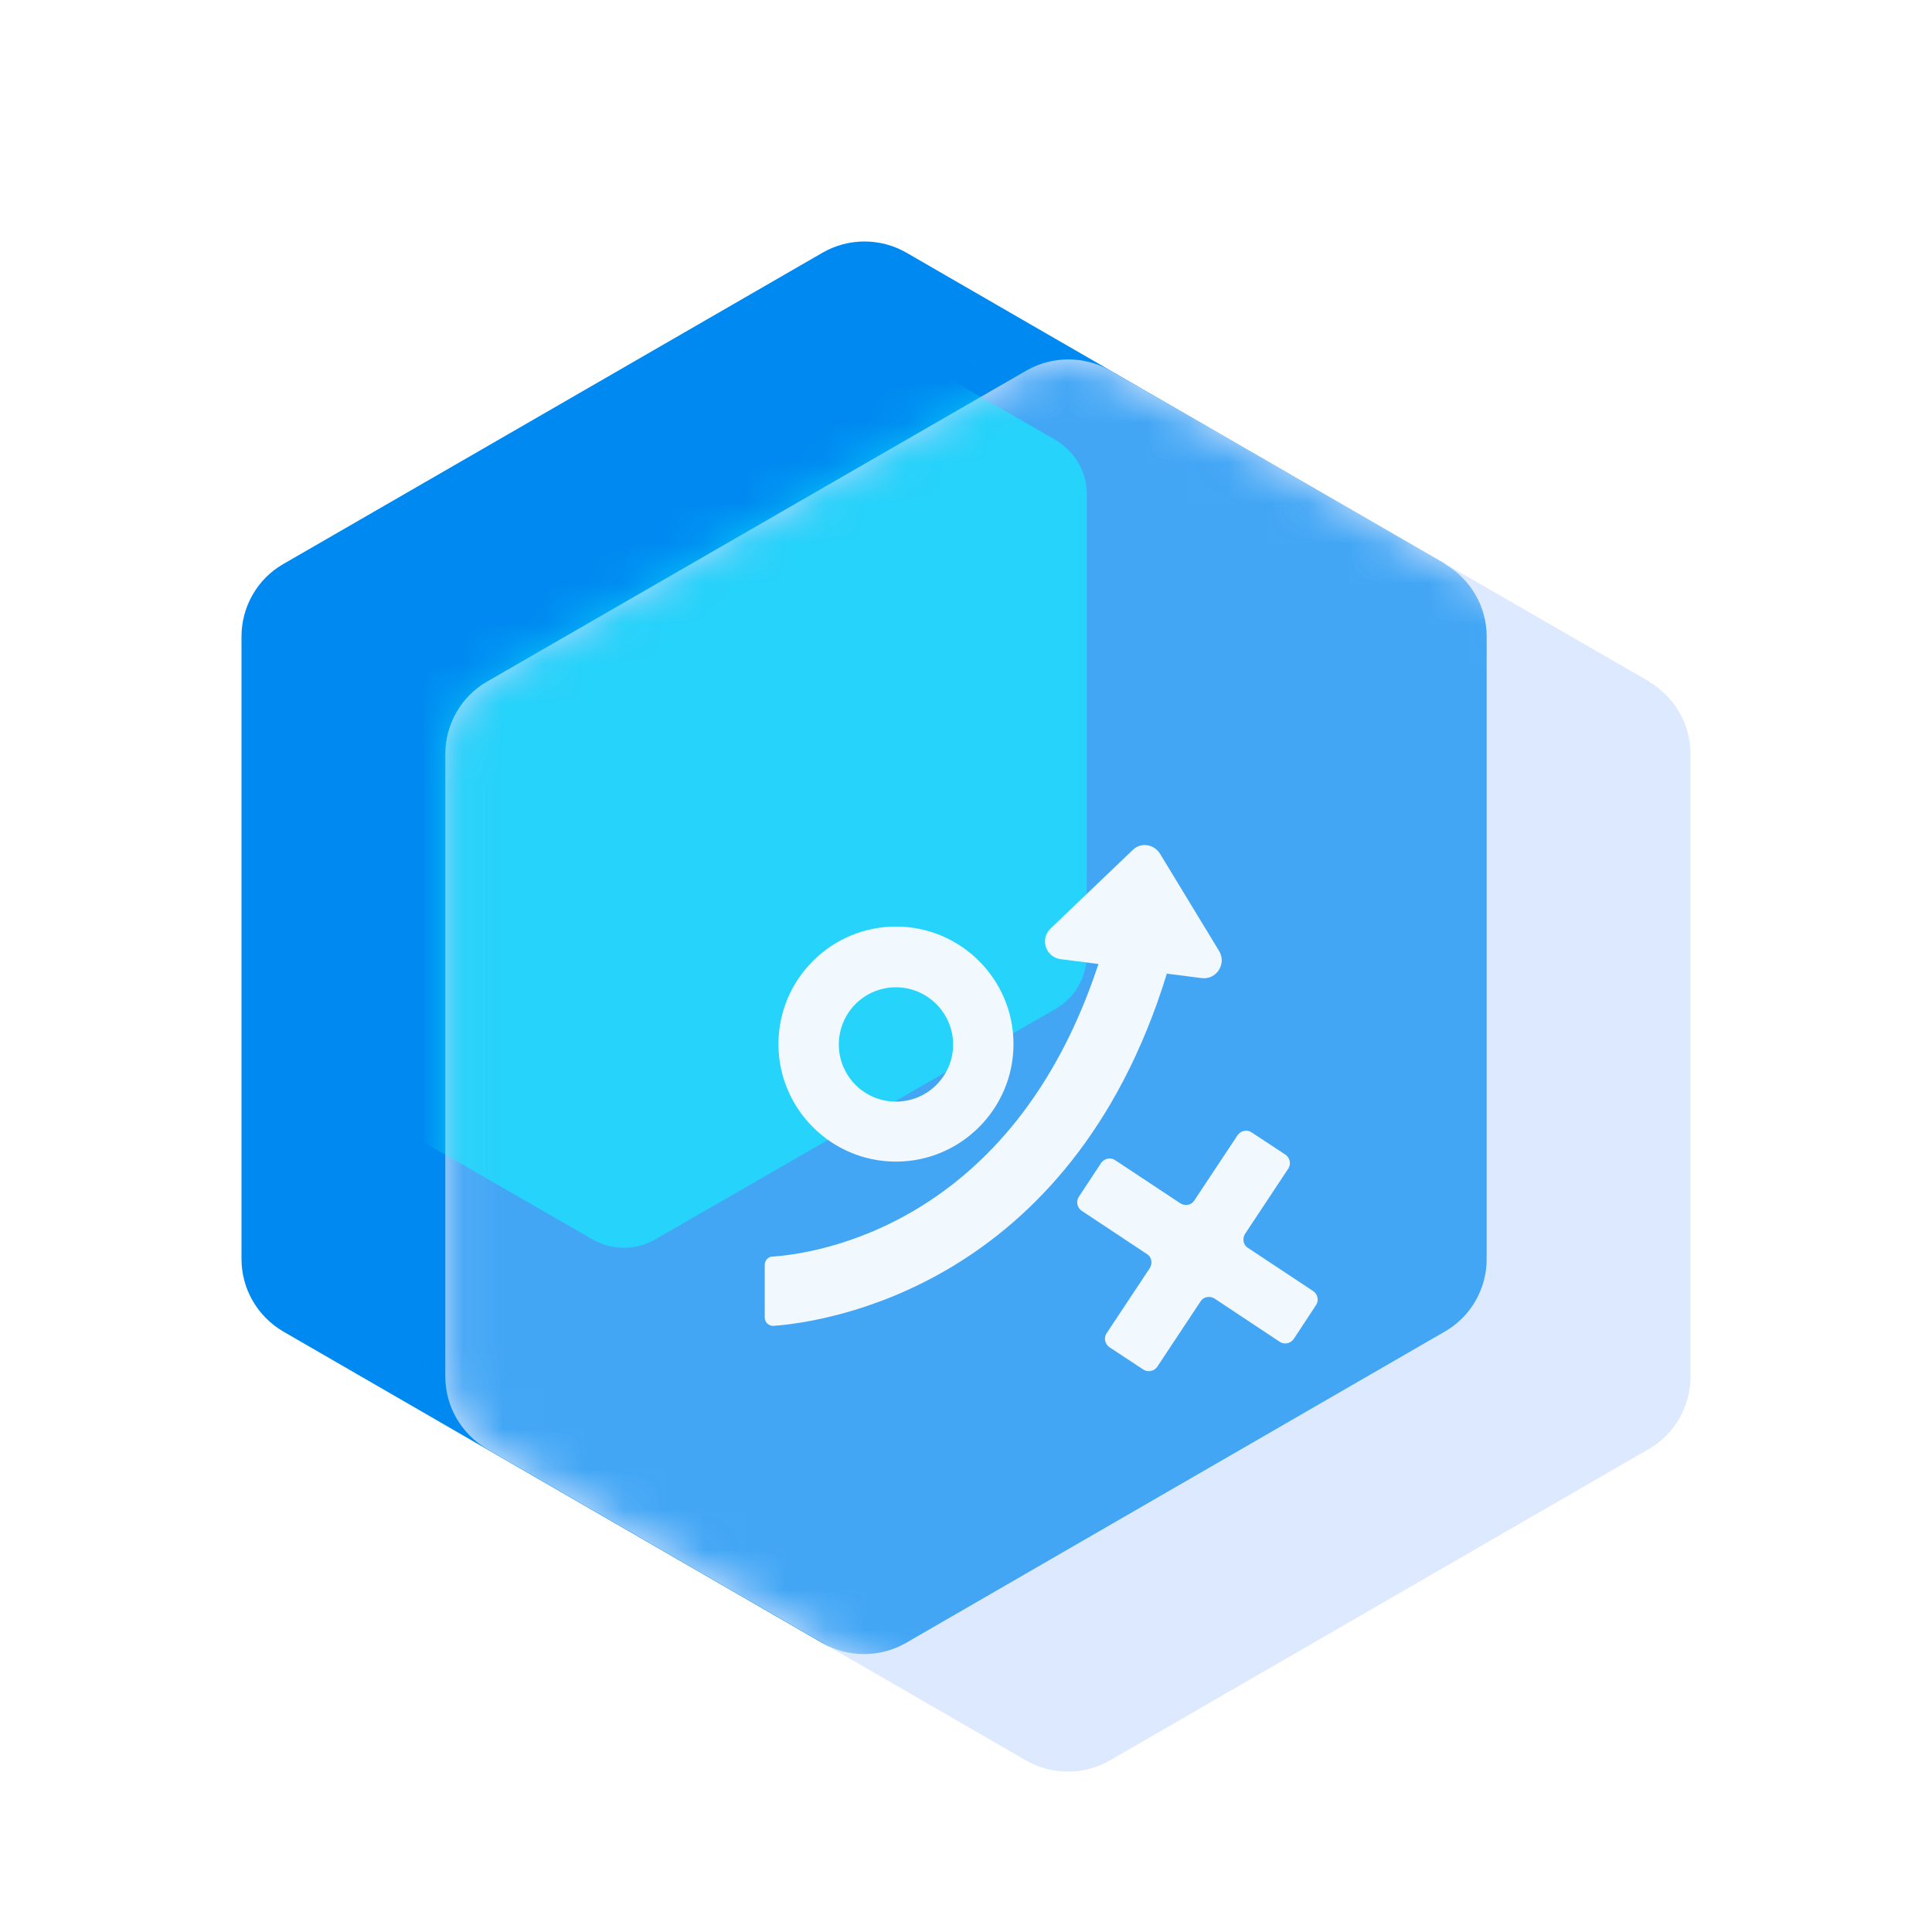 <svg width="48" height="48" viewBox="0 0 48 48" fill="none" xmlns="http://www.w3.org/2000/svg">
<path d="M35.908 14.014L22.515 6.275C21.875 5.908 21.081 5.908 20.441 6.275L7.037 14.014C6.397 14.38 6 15.071 6 15.814V31.281C6 32.024 6.397 32.705 7.037 33.081L20.43 40.82C21.071 41.187 21.864 41.187 22.505 40.82L35.898 33.081C36.539 32.715 36.936 32.024 36.936 31.281V15.814C36.936 15.071 36.539 14.39 35.898 14.014H35.908Z" fill="#008AF1"/>
<path d="M40.973 16.933L27.58 9.204C26.939 8.838 26.146 8.838 25.505 9.204L12.102 16.933C11.461 17.299 11.064 17.991 11.064 18.733V34.201C11.064 34.943 11.461 35.625 12.102 36.001L25.495 43.74C26.136 44.106 26.929 44.106 27.569 43.74L40.963 36.001C41.603 35.635 42 34.943 42 34.201V18.733C42 17.991 41.603 17.309 40.963 16.933H40.973Z" fill="#DCE9FF"/>
<mask id="mask0_1019_35118" style="mask-type:alpha" maskUnits="userSpaceOnUse" x="11" y="8" width="31" height="37">
<path d="M40.973 16.933L27.58 9.204C26.939 8.838 26.146 8.838 25.505 9.204L12.102 16.933C11.461 17.299 11.064 17.991 11.064 18.733V34.201C11.064 34.943 11.461 35.625 12.102 36.001L25.495 43.74C26.136 44.106 26.929 44.106 27.569 43.74L40.963 36.001C41.603 35.635 42 34.943 42 34.201V18.733C42 17.991 41.603 17.309 40.963 16.933H40.973Z" fill="#DCE9FF"/>
</mask>
<g mask="url(#mask0_1019_35118)">
<g filter="url(#filter0_f_1019_35118)">
<path d="M35.908 14.014L22.515 6.275C21.875 5.908 21.081 5.908 20.441 6.275L7.037 14.014C6.397 14.38 6 15.071 6 15.814V31.281C6 32.024 6.397 32.705 7.037 33.081L20.43 40.82C21.071 41.187 21.864 41.187 22.505 40.82L35.898 33.081C36.539 32.715 36.936 32.024 36.936 31.281V15.814C36.936 15.071 36.539 14.39 35.898 14.014H35.908Z" fill="#008AF1" fill-opacity="0.7"/>
</g>
</g>
<mask id="mask1_1019_35118" style="mask-type:alpha" maskUnits="userSpaceOnUse" x="11" y="8" width="31" height="37">
<path d="M40.973 16.933L27.58 9.204C26.939 8.838 26.146 8.838 25.505 9.204L12.102 16.933C11.461 17.299 11.064 17.991 11.064 18.733V34.201C11.064 34.943 11.461 35.625 12.102 36.001L25.495 43.74C26.136 44.106 26.929 44.106 27.569 43.74L40.963 36.001C41.603 35.635 42 34.943 42 34.201V18.733C42 17.991 41.603 17.309 40.963 16.933H40.973Z" fill="#DCE9FF"/>
</mask>
<g mask="url(#mask1_1019_35118)">
<g opacity="0.5" filter="url(#filter1_f_1019_35118)">
<path d="M26.236 10.937L16.279 5.203C15.802 4.932 15.213 4.932 14.736 5.203L4.771 10.937C4.295 11.208 4 11.72 4 12.27V23.73C4 24.28 4.295 24.784 4.771 25.063L14.729 30.797C15.205 31.068 15.795 31.068 16.271 30.797L26.229 25.063C26.705 24.792 27 24.28 27 23.73V12.27C27 11.72 26.705 11.216 26.229 10.937H26.236Z" fill="#06FFFF"/>
</g>
<g filter="url(#filter2_i_1019_35118)">
<path d="M40.973 16.933L27.58 9.204C26.939 8.838 26.146 8.838 25.505 9.204L12.102 16.933C11.461 17.299 11.064 17.991 11.064 18.733V34.201C11.064 34.943 11.461 35.625 12.102 36.001L25.495 43.74C26.136 44.106 26.929 44.106 27.569 43.74L40.963 36.001C41.603 35.635 42 34.943 42 34.201V18.733C42 17.991 41.603 17.309 40.963 16.933H40.973Z" fill="#DCE9FF" fill-opacity="0.01"/>
</g>
</g>
<g filter="url(#filter3_d_1019_35118)">
<path fill-rule="evenodd" clip-rule="evenodd" d="M29.85 23.3C30.22 23.35 30.48 22.95 30.29 22.63L28.82 20.21C28.67 19.97 28.34 19.92 28.14 20.12L26.1 22.07C25.83 22.33 25.98 22.78 26.35 22.83L27.29 22.95C25.15 29.47 20.24 30.15 19.19 30.22C19.08 30.22 19 30.32 19 30.43V31.73C19 31.85 19.1 31.95 19.22 31.94C20.46 31.85 26.59 31 28.99 23.19L29.85 23.3ZM22.26 27.86C23.87 27.86 25.18 26.549 25.18 24.939C25.18 23.329 23.87 22.02 22.26 22.02C20.65 22.02 19.34 23.329 19.34 24.939C19.34 26.549 20.65 27.86 22.26 27.86ZM22.26 23.529C23.04 23.529 23.68 24.169 23.68 24.95C23.68 25.73 23.05 26.369 22.26 26.369C21.47 26.369 20.84 25.73 20.84 24.95C20.84 24.169 21.47 23.529 22.26 23.529ZM31 30L32.63 31.079C32.74 31.16 32.77 31.309 32.7 31.419L32.14 32.27C32.06 32.38 31.91 32.41 31.8 32.34L30.17 31.259C30.05 31.189 29.9 31.22 29.83 31.329L28.75 32.959C28.67 33.069 28.52 33.099 28.41 33.029L27.56 32.469C27.45 32.389 27.42 32.239 27.49 32.13L28.57 30.5C28.64 30.38 28.61 30.23 28.5 30.16L26.87 29.079C26.76 29 26.73 28.849 26.8 28.739L27.36 27.89C27.44 27.779 27.59 27.75 27.7 27.82L29.33 28.899C29.45 28.97 29.6 28.939 29.67 28.829L30.75 27.2C30.83 27.09 30.98 27.059 31.09 27.13L31.94 27.689C32.05 27.77 32.08 27.919 32.01 28.029L30.93 29.66C30.86 29.779 30.89 29.93 31 30Z" fill="#F1F9FF"/>
</g>
<defs>
<filter id="filter0_f_1019_35118" x="-1.8" y="-1.8" width="46.535" height="50.696" filterUnits="userSpaceOnUse" color-interpolation-filters="sRGB">
<feFlood flood-opacity="0" result="BackgroundImageFix"/>
<feBlend mode="normal" in="SourceGraphic" in2="BackgroundImageFix" result="shape"/>
<feGaussianBlur stdDeviation="3.9" result="effect1_foregroundBlur_1019_35118"/>
</filter>
<filter id="filter1_f_1019_35118" x="-3.8" y="-2.8" width="38.6" height="41.6" filterUnits="userSpaceOnUse" color-interpolation-filters="sRGB">
<feFlood flood-opacity="0" result="BackgroundImageFix"/>
<feBlend mode="normal" in="SourceGraphic" in2="BackgroundImageFix" result="shape"/>
<feGaussianBlur stdDeviation="3.9" result="effect1_foregroundBlur_1019_35118"/>
</filter>
<filter id="filter2_i_1019_35118" x="11.064" y="8.93" width="31.236" height="35.384" filterUnits="userSpaceOnUse" color-interpolation-filters="sRGB">
<feFlood flood-opacity="0" result="BackgroundImageFix"/>
<feBlend mode="normal" in="SourceGraphic" in2="BackgroundImageFix" result="shape"/>
<feColorMatrix in="SourceAlpha" type="matrix" values="0 0 0 0 0 0 0 0 0 0 0 0 0 0 0 0 0 0 127 0" result="hardAlpha"/>
<feOffset dx="0.3" dy="0.3"/>
<feGaussianBlur stdDeviation="0.75"/>
<feComposite in2="hardAlpha" operator="arithmetic" k2="-1" k3="1"/>
<feColorMatrix type="matrix" values="0 0 0 0 1 0 0 0 0 1 0 0 0 0 1 0 0 0 0.8 0"/>
<feBlend mode="normal" in2="shape" result="effect1_innerShadow_1019_35118"/>
</filter>
<filter id="filter3_d_1019_35118" x="16" y="17.996" width="19.738" height="19.07" filterUnits="userSpaceOnUse" color-interpolation-filters="sRGB">
<feFlood flood-opacity="0" result="BackgroundImageFix"/>
<feColorMatrix in="SourceAlpha" type="matrix" values="0 0 0 0 0 0 0 0 0 0 0 0 0 0 0 0 0 0 127 0" result="hardAlpha"/>
<feOffset dy="1"/>
<feGaussianBlur stdDeviation="1.5"/>
<feComposite in2="hardAlpha" operator="out"/>
<feColorMatrix type="matrix" values="0 0 0 0 0 0 0 0 0 0.541 0 0 0 0 0.945 0 0 0 0.5 0"/>
<feBlend mode="normal" in2="BackgroundImageFix" result="effect1_dropShadow_1019_35118"/>
<feBlend mode="normal" in="SourceGraphic" in2="effect1_dropShadow_1019_35118" result="shape"/>
</filter>
</defs>
</svg>
